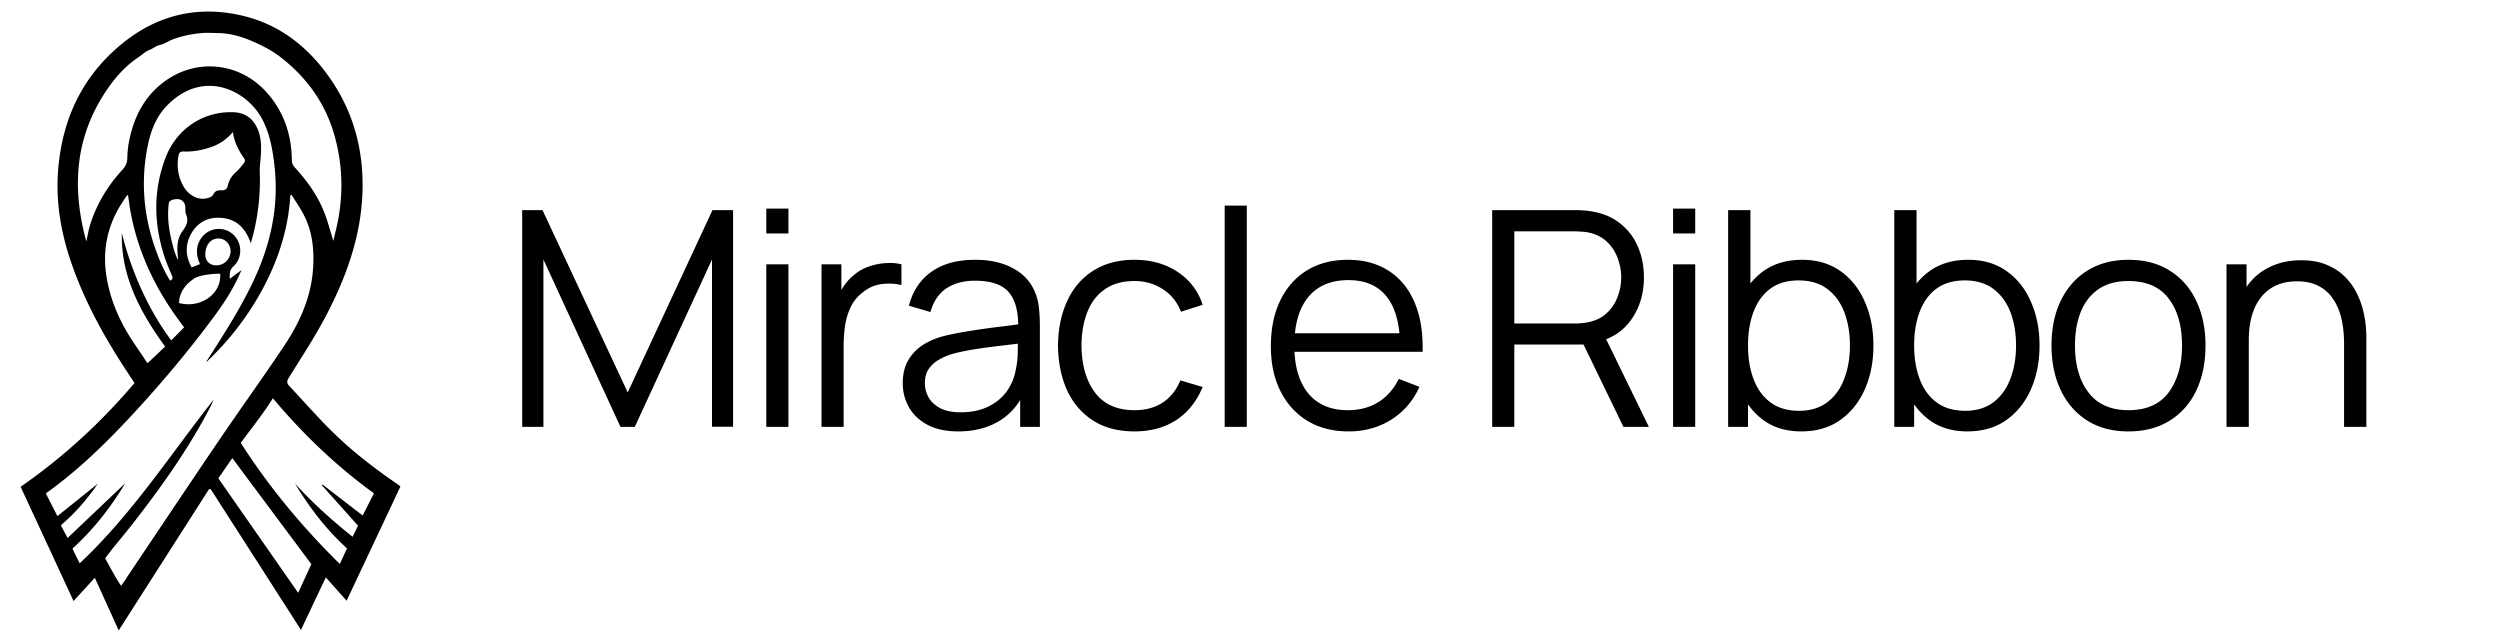 <svg xmlns="http://www.w3.org/2000/svg" width="766" height="197" fill="none"><path d="M718.224 130.799v-25.413c0-2.768-.261-5.304-.784-7.61-.523-2.337-1.368-4.367-2.537-6.088a11.598 11.598 0 0 0-4.474-4.06c-1.814-.952-4.028-1.429-6.641-1.429-2.399 0-4.52.415-6.365 1.245a12.542 12.542 0 0 0-4.612 3.598c-1.23 1.537-2.168 3.413-2.814 5.627-.645 2.214-.968 4.735-.968 7.564l-4.797-1.061c0-5.104.892-9.394 2.675-12.868 1.784-3.475 4.243-6.103 7.38-7.887 3.136-1.783 6.733-2.675 10.792-2.675 2.983 0 5.581.461 7.795 1.384 2.244.922 4.135 2.167 5.673 3.736a18.983 18.983 0 0 1 3.782 5.396 26.076 26.076 0 0 1 2.075 6.41c.431 2.245.646 4.49.646 6.735v27.396h-6.826zm-36.021 0V80.987h6.134v12.269h.692v37.543h-6.826zm-30.053 1.384c-4.95 0-9.178-1.123-12.683-3.367-3.505-2.245-6.196-5.35-8.071-9.317-1.876-3.966-2.814-8.517-2.814-13.652 0-5.227.953-9.808 2.86-13.744 1.906-3.936 4.612-6.995 8.117-9.178 3.536-2.214 7.733-3.321 12.591-3.321 4.982 0 9.225 1.122 12.73 3.367 3.536 2.213 6.226 5.304 8.071 9.27 1.876 3.936 2.814 8.471 2.814 13.606 0 5.227-.938 9.824-2.814 13.79-1.875 3.936-4.581 7.011-8.117 9.225-3.536 2.214-7.764 3.321-12.684 3.321zm0-6.504c5.535 0 9.655-1.829 12.361-5.488 2.706-3.69 4.059-8.471 4.059-14.344 0-6.026-1.369-10.823-4.105-14.39-2.706-3.567-6.811-5.35-12.315-5.35-3.72 0-6.795.846-9.224 2.537-2.398 1.66-4.197 3.981-5.396 6.964-1.169 2.952-1.753 6.365-1.753 10.239 0 5.996 1.384 10.808 4.151 14.436 2.767 3.598 6.842 5.396 12.222 5.396zm-49.331 6.504c-4.581 0-8.456-1.154-11.623-3.46-3.167-2.336-5.565-5.488-7.195-9.455-1.629-3.997-2.444-8.471-2.444-13.421 0-5.043.815-9.532 2.444-13.468 1.661-3.966 4.09-7.087 7.288-9.362 3.197-2.276 7.133-3.413 11.807-3.413 4.55 0 8.455 1.153 11.715 3.459 3.259 2.306 5.749 5.442 7.471 9.409 1.753 3.966 2.629 8.425 2.629 13.375 0 4.981-.876 9.455-2.629 13.421-1.752 3.967-4.274 7.119-7.564 9.455-3.29 2.306-7.256 3.46-11.899 3.46zm-22.415-1.384V64.384h6.826v28.918h-.738v37.497h-6.088zm21.723-4.935c3.475 0 6.365-.876 8.671-2.629 2.306-1.753 4.028-4.136 5.166-7.149 1.168-3.044 1.752-6.457 1.752-10.239 0-3.751-.569-7.133-1.706-10.147-1.138-3.013-2.875-5.396-5.212-7.149-2.306-1.752-5.243-2.629-8.809-2.629-3.475 0-6.365.846-8.671 2.537-2.275 1.691-3.982 4.043-5.12 7.057-1.137 2.982-1.706 6.426-1.706 10.331 0 3.844.569 7.287 1.706 10.331 1.138 3.014 2.86 5.381 5.166 7.103 2.306 1.722 5.227 2.583 8.763 2.583zm-50.208 6.319c-4.581 0-8.455-1.154-11.622-3.46-3.168-2.336-5.566-5.488-7.195-9.455-1.63-3.997-2.445-8.471-2.445-13.421 0-5.043.815-9.532 2.445-13.468 1.66-3.966 4.089-7.087 7.287-9.362 3.198-2.276 7.133-3.413 11.807-3.413 4.551 0 8.456 1.153 11.715 3.459 3.259 2.306 5.75 5.442 7.472 9.409 1.752 3.966 2.628 8.425 2.628 13.375 0 4.981-.876 9.455-2.628 13.421-1.753 3.967-4.274 7.119-7.564 9.455-3.29 2.306-7.257 3.46-11.9 3.46zm-22.415-1.384V64.384h6.826v28.918h-.738v37.497h-6.088zm21.723-4.935c3.475 0 6.365-.876 8.671-2.629 2.306-1.753 4.028-4.136 5.166-7.149 1.168-3.044 1.752-6.457 1.752-10.239 0-3.751-.568-7.133-1.706-10.147-1.138-3.013-2.875-5.396-5.212-7.149-2.306-1.752-5.242-2.629-8.809-2.629-3.475 0-6.365.846-8.671 2.537-2.275 1.691-3.982 4.043-5.119 7.057-1.138 2.982-1.707 6.426-1.707 10.331 0 3.844.569 7.287 1.707 10.331 1.137 3.014 2.859 5.381 5.165 7.103 2.306 1.722 5.227 2.583 8.763 2.583zm-38.594-54.332v-7.61h6.78v7.61h-6.78zm0 59.267V80.987h6.78V130.8h-6.78zm-55.425 0V64.384h25.643c.646 0 1.368.03 2.168.092a17 17 0 0 1 2.49.277c3.475.522 6.411 1.737 8.81 3.643 2.429 1.876 4.258 4.243 5.488 7.103 1.261 2.86 1.891 6.026 1.891 9.501 0 5.012-1.322 9.363-3.966 13.052-2.645 3.69-6.427 6.012-11.346 6.965l-2.352.553h-22.047v25.229h-6.779zm40.218 0l-13.099-27.027 6.503-2.491 14.39 29.518h-7.794zm-33.439-31.686h18.68c.553 0 1.199-.03 1.937-.092.738-.061 1.46-.17 2.168-.323 2.275-.492 4.135-1.43 5.58-2.813a12.75 12.75 0 0 0 3.275-4.935 16.34 16.34 0 0 0 1.107-5.95c0-2.06-.369-4.043-1.107-5.95a12.69 12.69 0 0 0-3.275-4.98c-1.445-1.384-3.305-2.322-5.58-2.814a12.69 12.69 0 0 0-2.168-.277 23.7 23.7 0 0 0-1.937-.092h-18.68v28.226zm-50.748 33.07c-4.858 0-9.07-1.077-12.637-3.229-3.536-2.152-6.288-5.181-8.256-9.086-1.968-3.905-2.952-8.486-2.952-13.744 0-5.443.969-10.147 2.906-14.113 1.937-3.967 4.658-7.026 8.164-9.179 3.536-2.152 7.702-3.228 12.498-3.228 4.92 0 9.117 1.138 12.592 3.413 3.474 2.244 6.103 5.473 7.887 9.685 1.783 4.213 2.598 9.24 2.444 15.082h-6.918v-2.398c-.123-6.457-1.522-11.33-4.197-14.62-2.645-3.29-6.519-4.936-11.623-4.936-5.35 0-9.455 1.737-12.315 5.212-2.828 3.474-4.243 8.425-4.243 14.851 0 6.273 1.415 11.146 4.243 14.621 2.86 3.444 6.903 5.165 12.13 5.165 3.567 0 6.673-.814 9.317-2.444 2.675-1.66 4.781-4.043 6.319-7.149l6.318 2.445c-1.967 4.335-4.873 7.702-8.717 10.1-3.812 2.368-8.132 3.552-12.96 3.552zm-19.048-24.399v-5.673h38.05v5.673h-38.05zm-18.947 23.015V63h6.78v67.799h-6.78zm-27.646 1.384c-5.012 0-9.255-1.123-12.73-3.367-3.474-2.245-6.119-5.335-7.933-9.271-1.783-3.966-2.706-8.517-2.767-13.652.061-5.227 1.015-9.808 2.86-13.744 1.844-3.966 4.504-7.041 7.979-9.224 3.474-2.214 7.687-3.321 12.637-3.321 5.043 0 9.424 1.23 13.145 3.69 3.751 2.46 6.318 5.826 7.702 10.1l-6.642 2.122c-1.168-2.983-3.028-5.289-5.58-6.918-2.522-1.66-5.412-2.491-8.671-2.491-3.659 0-6.688.846-9.086 2.537-2.399 1.66-4.182 3.981-5.35 6.964-1.169 2.983-1.768 6.411-1.799 10.285.061 5.965 1.445 10.762 4.151 14.39 2.706 3.598 6.734 5.396 12.084 5.396 3.382 0 6.257-.768 8.625-2.306 2.398-1.568 4.212-3.843 5.442-6.826l6.826 2.03c-1.845 4.427-4.551 7.81-8.117 10.146-3.567 2.307-7.826 3.46-12.776 3.46zm-53.978 0c-3.751 0-6.902-.677-9.454-2.03-2.522-1.353-4.413-3.151-5.673-5.396-1.261-2.245-1.891-4.689-1.891-7.333 0-2.706.538-5.012 1.614-6.919a13.784 13.784 0 0 1 4.474-4.75c1.906-1.23 4.104-2.168 6.595-2.814 2.521-.615 5.304-1.153 8.348-1.614 3.075-.492 6.073-.907 8.994-1.245 2.952-.37 5.534-.723 7.748-1.06l-2.398 1.475c.092-4.92-.861-8.563-2.86-10.93-1.998-2.368-5.473-3.552-10.423-3.552-3.413 0-6.303.768-8.671 2.306-2.337 1.537-3.982 3.966-4.935 7.287l-6.595-1.937c1.137-4.459 3.428-7.918 6.872-10.377 3.443-2.46 7.917-3.69 13.421-3.69 4.551 0 8.41.86 11.577 2.583 3.197 1.69 5.457 4.15 6.78 7.38.615 1.444 1.014 3.059 1.199 4.842a53 53 0 0 1 .276 5.442V130.8h-6.041v-12.5l1.752.738c-1.691 4.274-4.32 7.533-7.887 9.778-3.566 2.244-7.84 3.367-12.822 3.367zm.785-5.858c3.167 0 5.934-.569 8.301-1.706 2.368-1.138 4.274-2.691 5.72-4.659 1.445-1.998 2.382-4.243 2.813-6.733.369-1.599.569-3.352.6-5.258.03-1.937.046-3.383.046-4.336l2.582 1.338c-2.306.307-4.812.615-7.517.922-2.675.308-5.32.661-7.933 1.061-2.583.4-4.92.876-7.011 1.43a18.995 18.995 0 0 0-4.105 1.706 9.475 9.475 0 0 0-3.274 2.86c-.83 1.199-1.246 2.69-1.246 4.474 0 1.445.354 2.844 1.061 4.197.738 1.353 1.907 2.475 3.505 3.367 1.63.891 3.782 1.337 6.458 1.337zm-42.695 4.474V80.987h6.088V92.98l-1.199-1.568a17.122 17.122 0 0 1 2.168-4.059c.892-1.26 1.86-2.29 2.905-3.09 1.292-1.138 2.799-1.999 4.52-2.583a18.297 18.297 0 0 1 5.212-1.06c1.753-.123 3.352 0 4.797.368v6.365c-1.814-.46-3.798-.569-5.95-.323-2.152.246-4.135 1.107-5.95 2.583-1.66 1.292-2.905 2.844-3.735 4.659a19.795 19.795 0 0 0-1.661 5.719 43.286 43.286 0 0 0-.415 5.949v24.86h-6.78zm-16.917-59.267v-7.61h6.78v7.61h-6.78zm0 59.267V80.987h6.78V130.8h-6.78zm-74.793 0V64.384h6.226l26.105 55.853 25.967-55.853h6.319v66.369h-6.458V79.512l-23.66 51.287h-4.382l-23.614-51.288V130.8H160zm-59.553.118c-4.054-4.142-7.874-8.459-11.84-12.688-.764-.817-.764-1.459-.147-2.45 3.82-6.155 7.845-12.251 11.223-18.639 6.288-11.93 10.9-24.472 11.371-38.152.47-13.68-3.115-26.135-11.488-37.131C93.22 13.515 85.11 7.507 74.827 4.939 61.165 1.556 48.65 4.356 37.75 13.107c-12.634 10.15-18.862 23.655-19.979 39.61-.705 10.005 1.146 19.63 4.496 28.993 3.966 11.113 9.636 21.41 16.07 31.268l2.88 4.376c-10.283 12.104-21.83 22.751-34.904 31.793a18375.003 18375.003 0 0 1 16.218 35.002c2.145-2.334 4.26-4.638 6.522-7.117a18457.63 18457.63 0 0 0 7.316 16.13c9.285-14.526 18.48-28.906 27.677-43.286.176 0 .323 0 .5-.029 9.225 14.38 18.45 28.76 27.676 43.169a3350.757 3350.757 0 0 1 7.61-16.101 3719.2 3719.2 0 0 0 6.375 7.146c5.494-11.696 10.988-23.305 16.482-35.001-.176-.146-.352-.321-.587-.496-7.727-5.28-15.102-10.968-21.654-17.676v.029zm-74.01-56.966c-4.289-15.721-3.613-30.685 5.172-44.685 2.82-4.521 6.228-8.634 10.724-11.668 1.175-.787 2.233-1.866 3.525-2.333 1.087-.409 1.91-1.225 3.144-1.488 1.38-.291 2.615-1.225 3.966-1.72 1.41-.526 2.85-.934 4.32-1.255a35.145 35.145 0 0 1 4.612-.67c1.557-.117 3.114-.03 4.672 0 3.936 0 7.638 1.137 11.164 2.683 2.85 1.254 5.67 2.742 8.11 4.608 8.02 6.184 13.75 14.03 16.57 23.83 2.673 9.364 2.879 18.785.734 28.265-.323 1.4-.676 2.8-.999 4.2v.087l-.058.059c0 .058-.059.058 0 0 0-.03 0-.088.029-.117-.911-2.917-1.704-6.038-2.909-9.013-2.027-5.075-5.23-9.45-8.931-13.475-.617-.671-.852-1.342-.852-2.246-.118-7.963-2.557-15.11-8.05-21.06-8.227-8.867-21.272-10.15-31.027-2.946-5.993 4.434-9.196 10.588-10.694 17.734-.382 1.838-.617 3.734-.646 5.6 0 1.517-.53 2.597-1.528 3.705-4.466 4.842-7.816 10.384-9.813 16.655-.53 1.663-.794 3.384-1.234 5.28v-.03zm14.338 30.773C37.132 99.24 34.4 93.348 33.02 86.873c-1.91-8.896-.558-17.18 4.436-24.822.47-.73.97-1.459 1.47-2.188.029-.058.146-.058.293-.117.294 1.867.5 3.705.852 5.542 2.204 11.58 7.022 22.052 13.868 31.648.235.32 2.145 3.033 2.497 3.325l-3.966 4.025c-7.287-9.713-12.399-21.76-15.131-32.843-.353 13.067 5.611 24.239 13.25 34.739-1.586 1.575-4.994 4.725-5.376 5.105-.265-.263-1.47-2.188-1.47-2.188s-1.997-2.917-2.967-4.375zm15.484-42.79c.94 1.254.264 2.596.764 3.792.881 2.013.059 3.5-1.146 5.133-1.675 2.305-1.675 5.017-1.38 7.76 0 .233.058.437.087.67-.088 0-.176.058-.235.088-.382-.992-.822-1.955-1.087-2.975-1.293-4.638-2.203-9.334-1.528-14.176.147-1.05 1.94-1.196 2.38-1.225.793 0 1.47.087 2.145.962v-.029zm-1.557-14.263c.176-.875.529-1.284 1.498-1.254 2.82.116 5.553-.38 8.197-1.255 2.733-.904 5.054-2.42 6.963-4.725.382 3.15 1.822 5.775 3.555 8.255.177.233.147.816 0 1.02-.822 1.08-1.645 2.188-2.673 3.063-1.264 1.109-2.057 2.45-2.439 4.055-.235 1.05-.764 1.516-1.91 1.487-.998-.058-1.997.059-2.555 1.284-.5 1.079-2.997 1.575-4.554 1.137-2.204-.612-3.732-2.042-4.76-3.996-1.528-2.858-1.91-5.892-1.322-9.1v.029zm12.75 36.198c.53 6.067-5.905 10.734-12.574 8.983-.059-3.179 2.145-5.98 4.789-7.612 1.792-1.109 6.61-1.43 7.786-1.371zM62.9 78.093c-.03-2.946 1.616-5.017 3.996-5.017 2.086 0 3.731 1.692 3.76 3.85a4.366 4.366 0 0 1-4.319 4.376c-1.998.029-3.408-1.284-3.437-3.209zM38.778 177.15c-.5.729-1.029 1.429-1.646 2.304-.91-.904-4.906-8.401-4.906-8.401l2.497-3.266c1.675-1.984 5.347-6.534 5.759-7.088 8.814-11.288 17.128-22.927 23.768-35.644.441-.846.852-1.692 1.176-2.567-13.34 16.947-25.062 35.177-41.016 50.111a307.183 307.183 0 0 1-2.203-4.521c6.493-5.892 11.752-12.659 16.188-20.038-5.846 5.542-11.693 11.113-17.687 16.801a308.328 308.328 0 0 1-2.056-3.909c4.348-3.675 7.991-7.905 11.311-12.717-4.172 3.354-8.197 6.562-12.369 9.917-1.263-2.479-2.38-4.667-3.555-6.942 1.146-.846 2.233-1.634 3.261-2.421 8.609-6.563 16.248-14.147 23.564-22.051 8.931-9.655 17.363-19.718 25.15-30.306 3.055-4.2 5.846-8.546 7.961-13.65-1.292.962-2.35 1.75-3.584 2.683 0-1.517-.147-2.655 1.087-3.792 2.997-2.713 2.762-7.496-.264-10.005-2.88-2.42-7.257-1.867-9.52 1.254-1.528 2.1-1.645 4.463-.881 6.884.117.38.294.73.47 1.138a77.98 77.98 0 0 0-2.556 1.02c-1.822-3.296-2.086-6.68-.294-10.063 1.94-3.646 5.142-5.425 9.255-5.133 4.73.32 7.58 3.15 9.167 7.817.352-1.4.675-2.48.94-3.559a68.435 68.435 0 0 0 1.792-18.463c-.059-1.546.235-3.121.323-4.667.177-3.18.177-6.359-1.41-9.246-1.44-2.655-3.731-4.084-6.728-4.23-9.284-.466-17.57 4.93-21.007 13.826-3.879 10.092-3.673 20.301-.353 30.48.617 1.926 1.47 3.822 2.263 5.689.293.7.293 1.195-.53 1.604-1.88-2.946-3.231-6.126-4.407-9.392-3.554-9.86-4.583-19.951-2.79-30.277.88-5.075 2.38-9.946 6.052-13.797 11.106-11.638 24.591-4.987 29.292 3.909 2.498 4.696 3.32 9.83 3.878 15.022 1.293 12.542-1.498 24.268-6.933 35.497-3.937 8.138-8.815 15.722-13.692 23.335a3.115 3.115 0 0 0-.352.7c7.169-6.796 13.103-14.497 17.687-23.218 4.583-8.75 7.492-17.997 8.08-27.914.117-.058.235-.117.381-.175 1.264 2.071 2.674 4.054 3.761 6.184 2.674 5.192 3.203 10.763 2.82 16.48-.616 8.78-4.113 16.538-8.902 23.684-6.522 9.772-13.427 19.31-20.008 29.023-9.49 13.971-18.862 28.03-28.264 42.031l.03.059zm52.561 4.462l-24.444-35.06 4.29-6.184 24.209 32.494-4.025 8.75h-.03zm19.832-23.626c-4.201-3.238-8.256-6.359-12.34-9.509l-.205.204c3.613 4.055 7.257 8.109 11.076 12.397-.382.787-.969 1.983-1.675 3.383-6.346-5.046-12.251-10.384-17.657-16.305 4.436 7.322 9.578 14.118 15.953 19.864-.734 1.575-1.41 3.063-2.203 4.783-11.517-11.346-21.712-23.597-30.35-37.102 3.32-4.55 6.816-8.808 9.842-13.679 9.196 10.967 19.362 20.709 30.967 29.139-1.116 2.187-2.203 4.346-3.437 6.767l.029.058z" fill="#000"></path></svg>